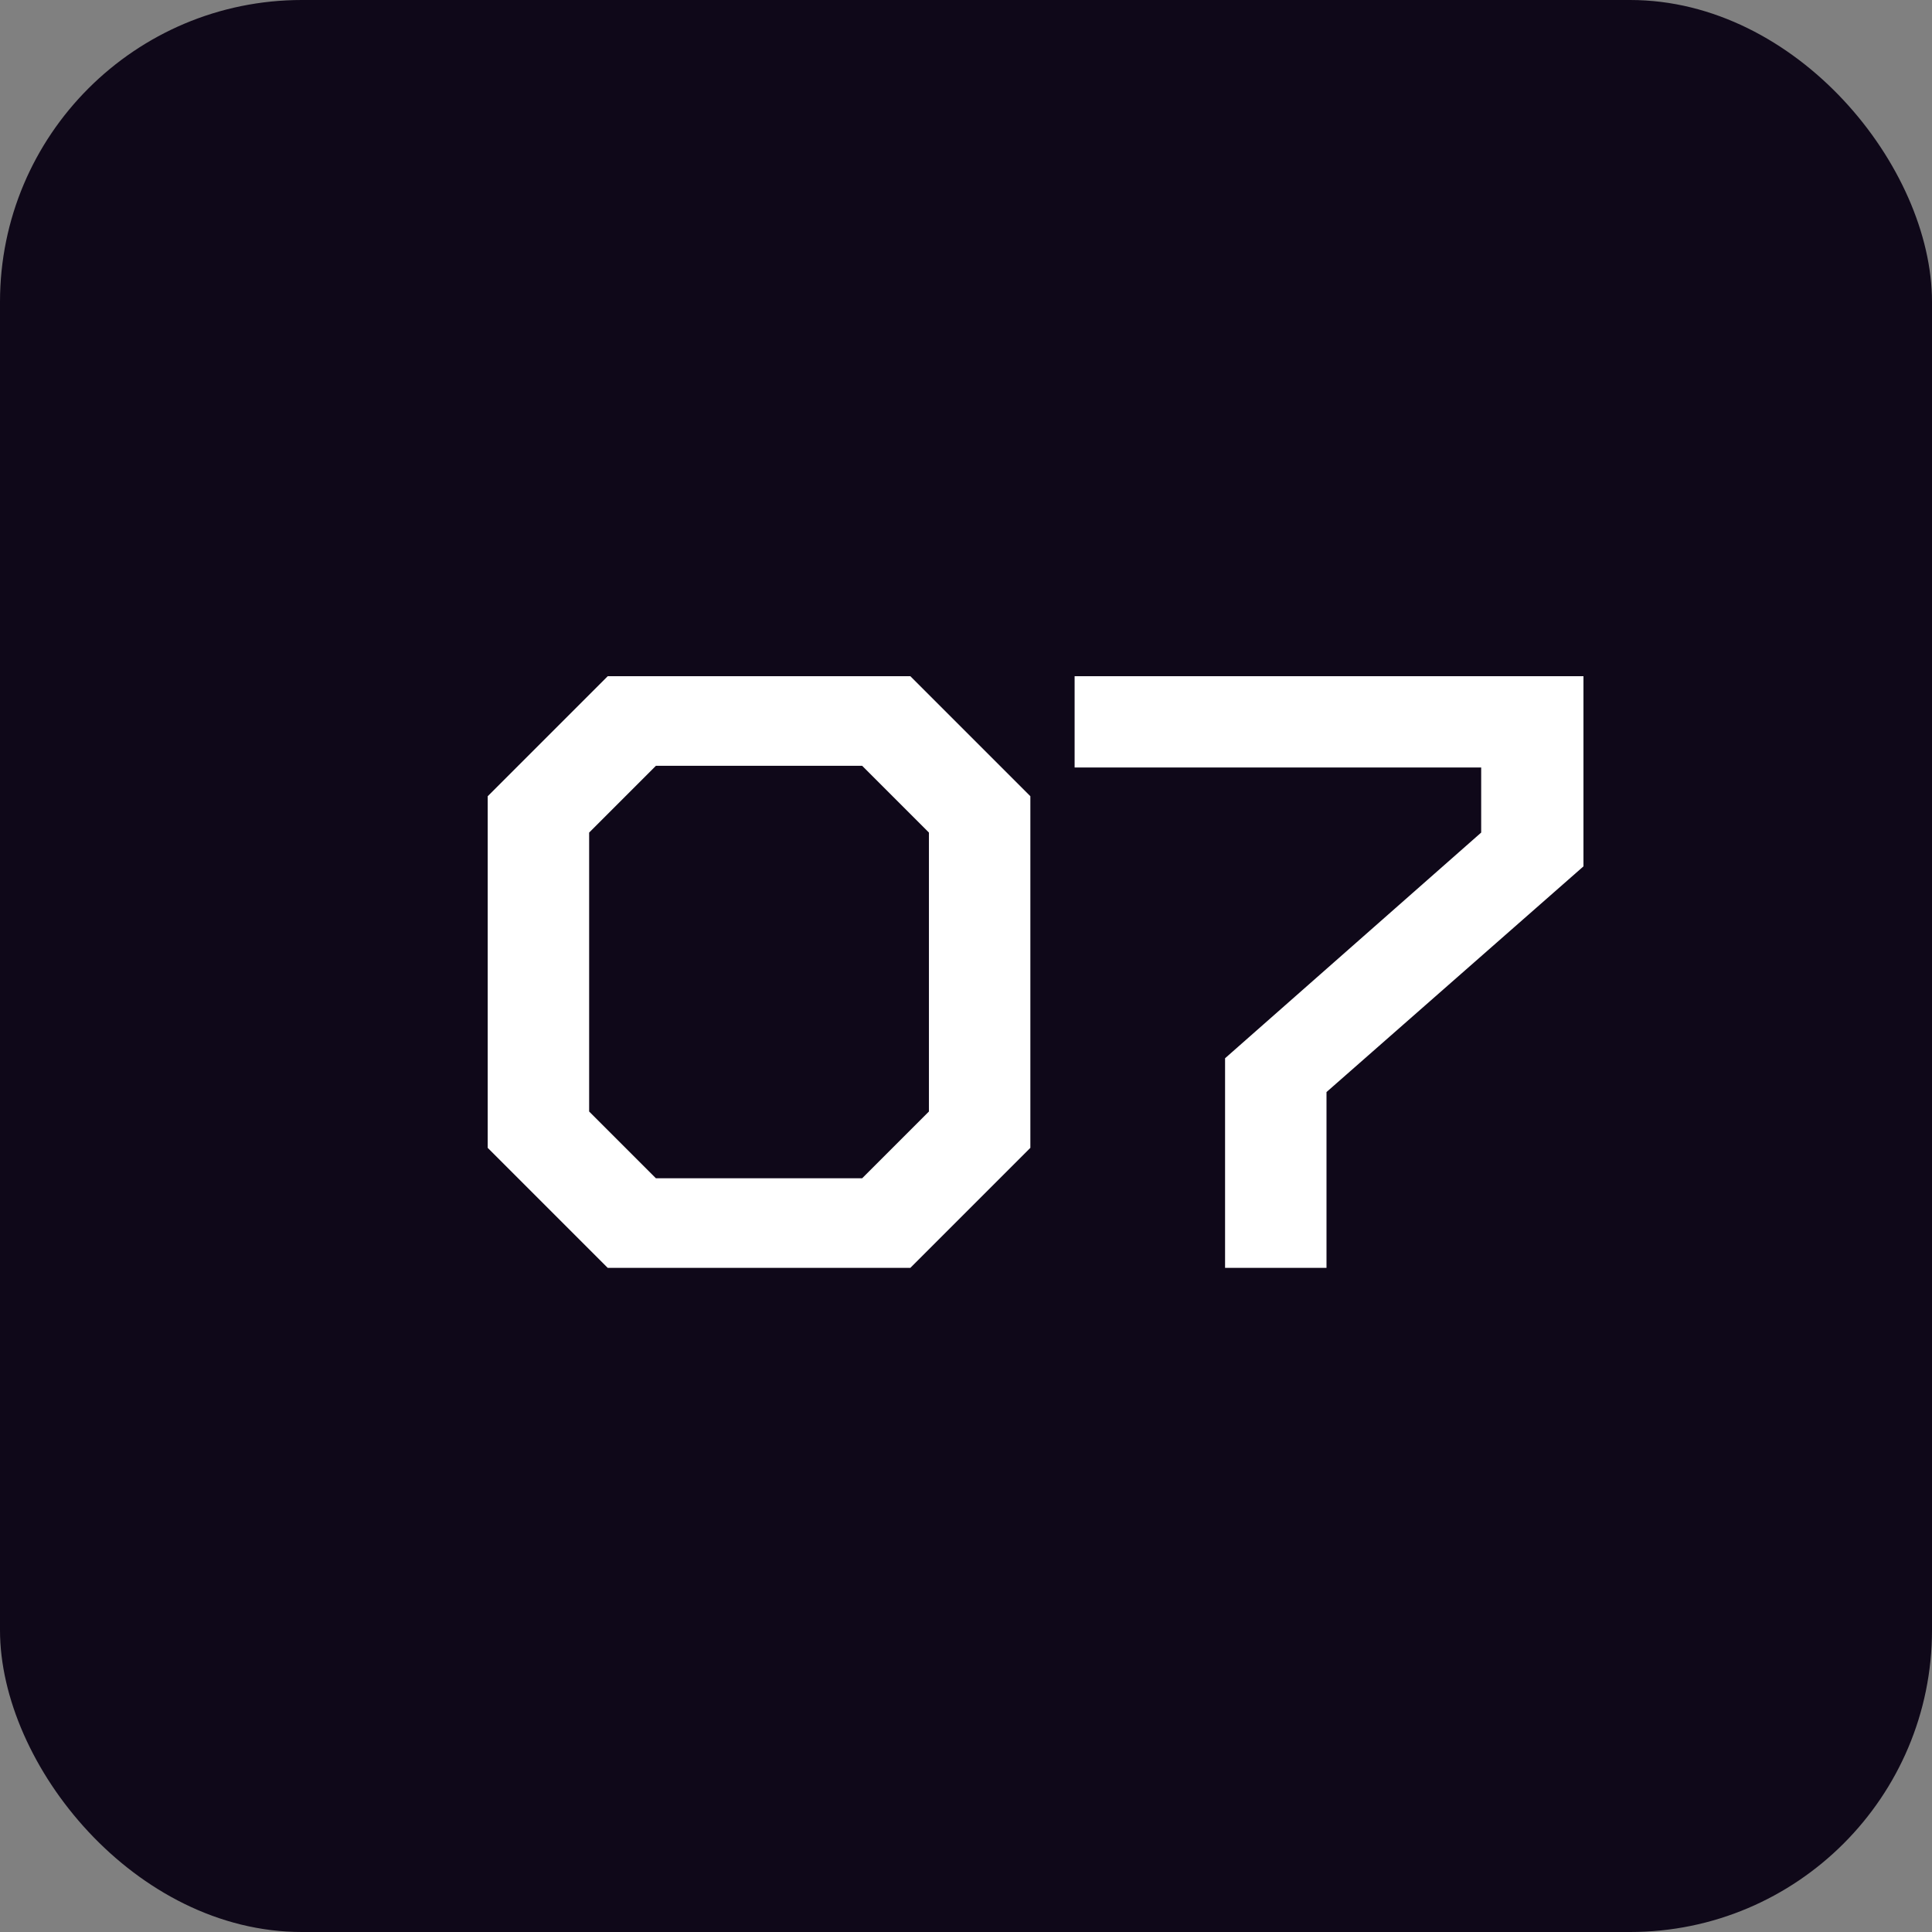<?xml version="1.0" encoding="UTF-8"?> <svg xmlns="http://www.w3.org/2000/svg" width="32" height="32" viewBox="0 0 32 32" fill="none"><rect x="0" y="0" width="32" height="32" fill="#808080" stroke="none"/><rect width="32" height="32" rx="5" fill="#0F0819"></rect><path d="M10.066 21L8.078 19.012V13.188L10.066 11.2H15.078L17.066 13.188V19.012L15.078 21H10.066ZM10.864 19.516H14.28L15.386 18.41V13.79L14.28 12.684H10.864L9.758 13.79V18.41L10.864 19.516ZM20.291 21V17.528L24.533 13.79V12.712H17.799V11.2H26.227V14.35L21.971 18.088V21H20.291Z" fill="white"></path></svg> 